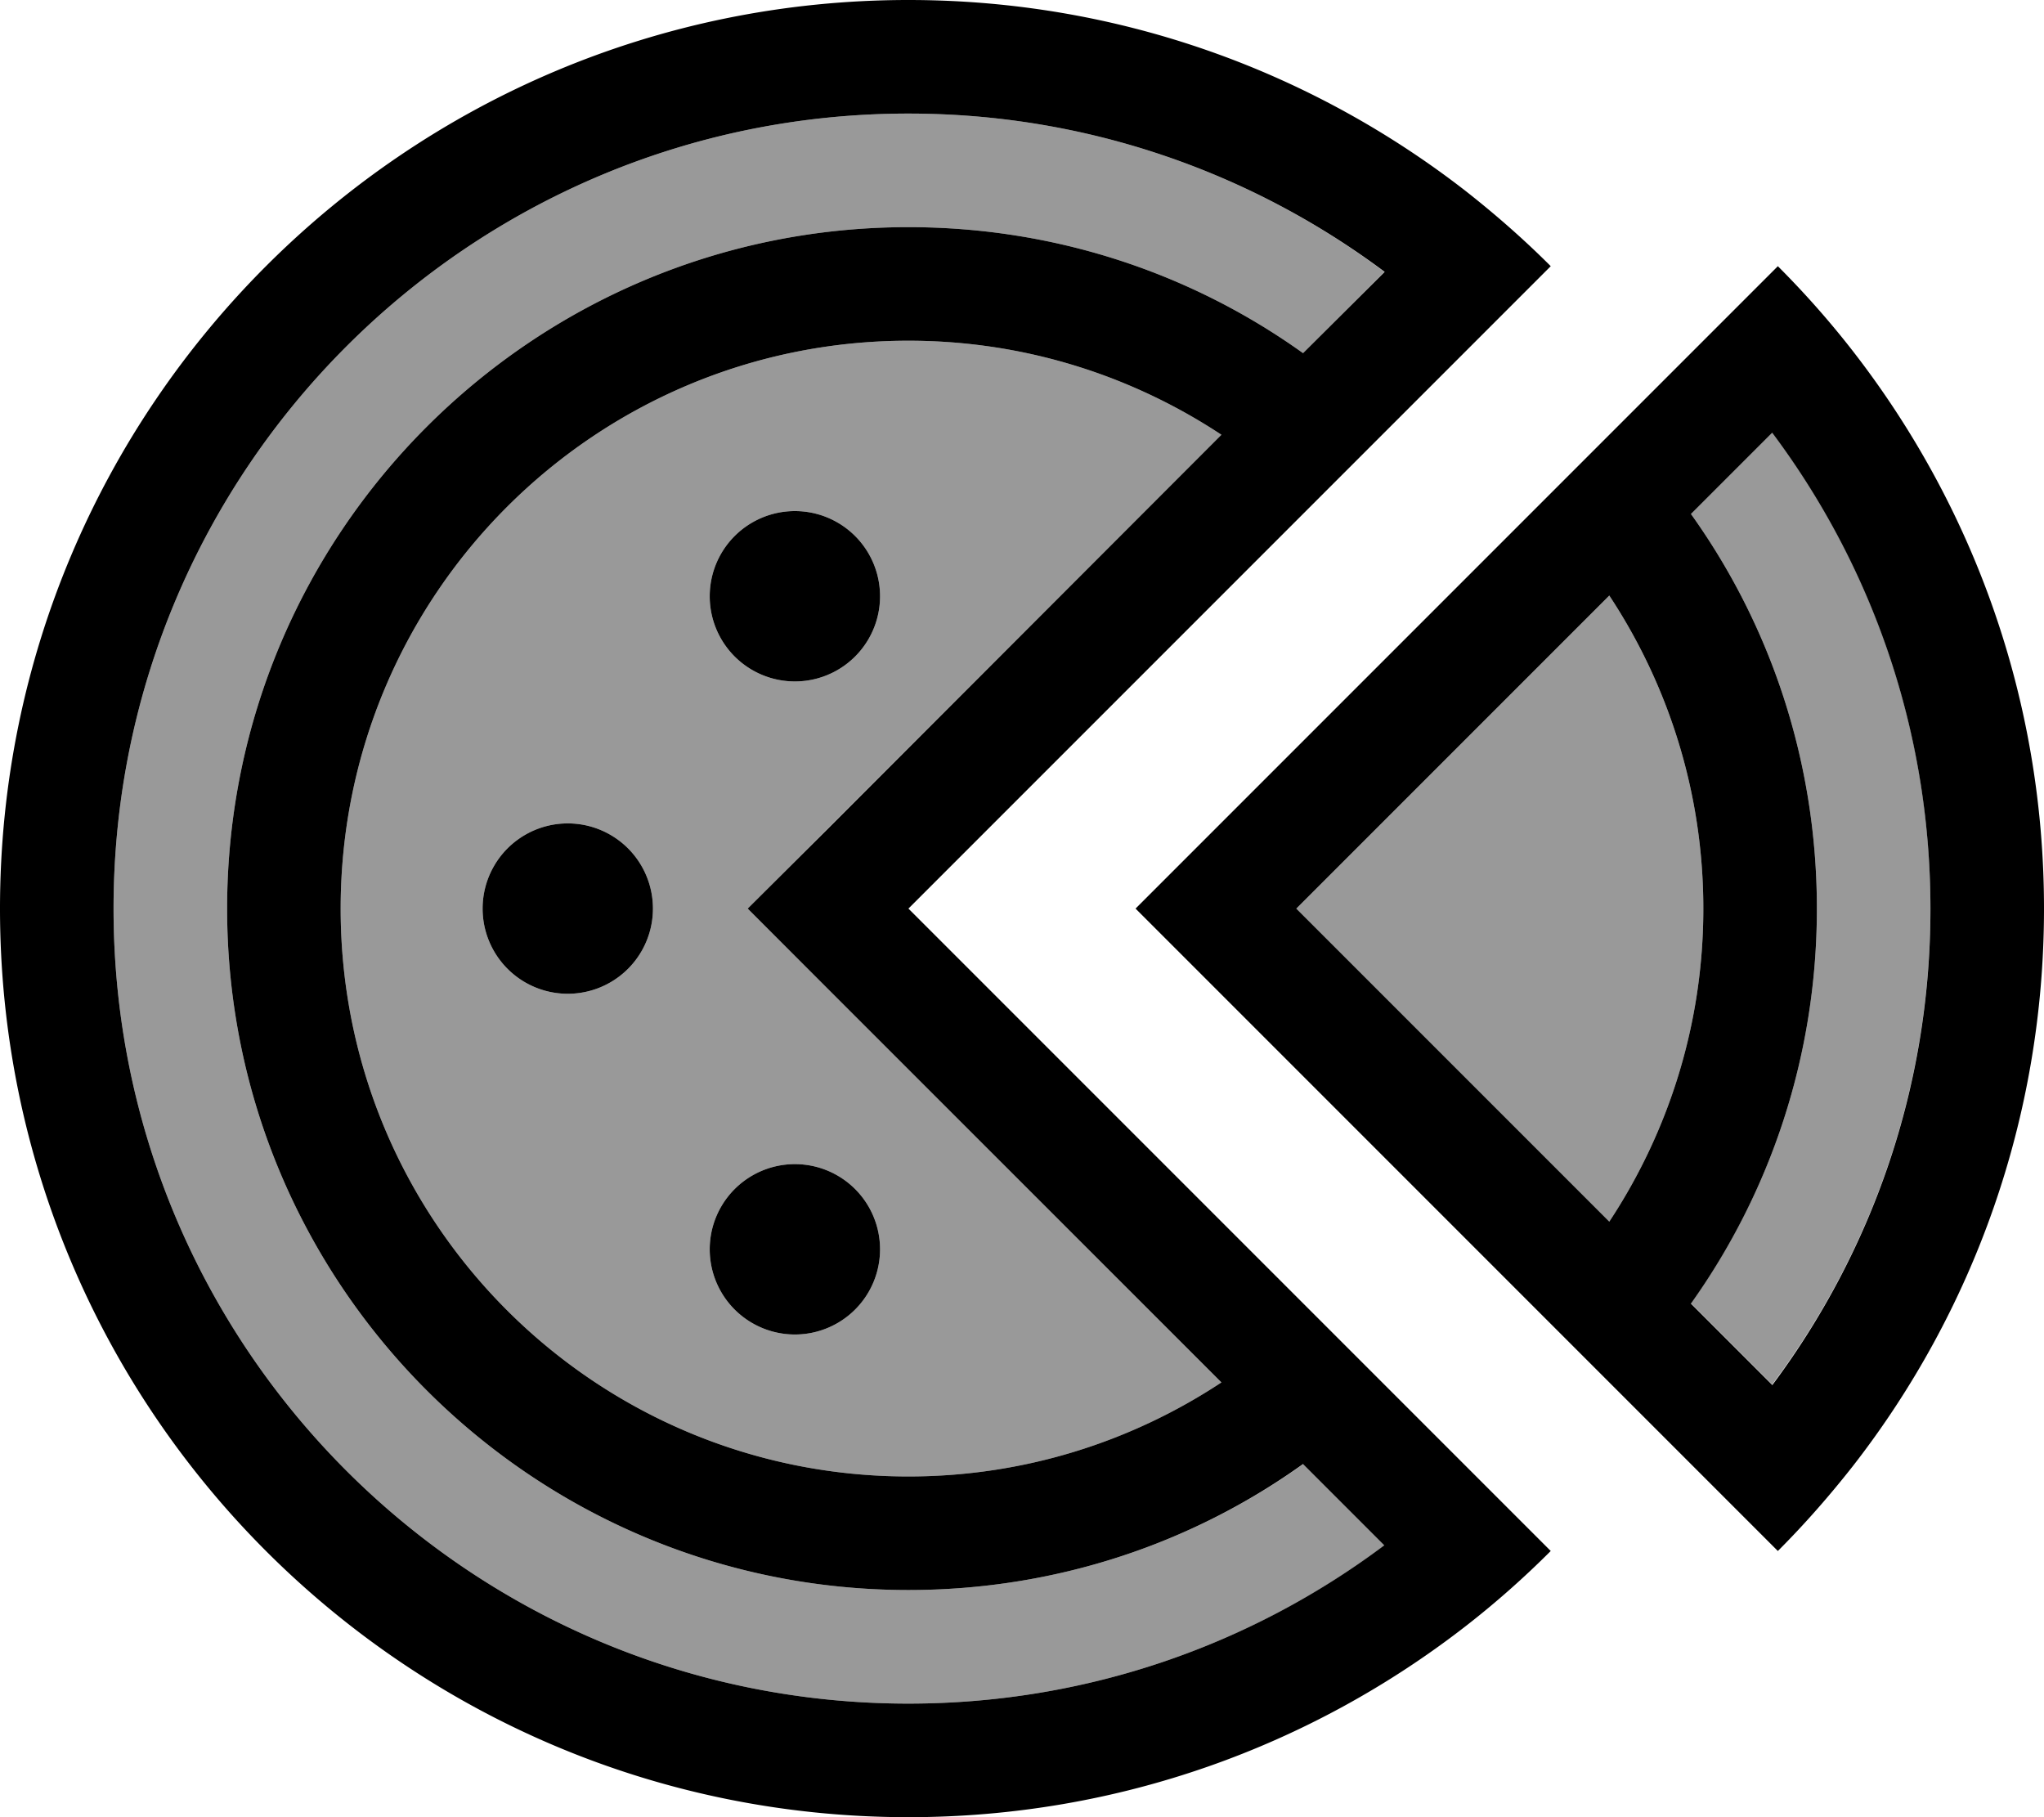 <svg xmlns="http://www.w3.org/2000/svg" viewBox="0 0 576 512"><!--! Font Awesome Pro 6.7.2 by @fontawesome - https://fontawesome.com License - https://fontawesome.com/license (Commercial License) Copyright 2024 Fonticons, Inc. --><defs><style>.fa-secondary{opacity:.4}</style></defs><path class="fa-secondary" d="M32 256c0 123.7 100.3 224 224 224c50.3 0 96.7-16.6 134.2-44.6l-22.9-22.9C335.9 434.9 297.5 448 256 448C150 448 64 362 64 256S150 64 256 64c41.5 0 79.9 13.1 111.2 35.5l22.9-22.9C352.7 48.6 306.3 32 256 32C132.3 32 32 132.3 32 256zm64 0c0 88.4 71.6 160 160 160c32.6 0 62.9-9.8 88.2-26.5L233.4 278.6 210.7 256l22.6-22.6L344.2 122.5C318.9 105.8 288.6 96 256 96C167.6 96 96 167.6 96 256zm88 0a24 24 0 1 1 -48 0 24 24 0 1 1 48 0zm64-88a24 24 0 1 1 -48 0 24 24 0 1 1 48 0zm0 184a24 24 0 1 1 -48 0 24 24 0 1 1 48 0zm117.3-96l88.2 88.2C470.2 318.9 480 288.6 480 256s-9.8-62.9-26.5-88.2L365.3 256zM476.5 144.8C498.9 176.1 512 214.5 512 256s-13.1 79.9-35.5 111.2l22.9 22.9c28-37.4 44.6-83.8 44.6-134.2s-16.6-96.7-44.6-134.2l-22.9 22.9z"/><path class="fa-primary" d="M391.8 120.2l22.6-22.6L437 75c-7.6-7.6-15.6-14.6-24-21.2C369.6 20.1 315.2 0 256 0C114.6 0 0 114.6 0 256S114.6 512 256 512c59.2 0 113.6-20.1 157-53.8c8.5-6.6 16.5-13.7 24-21.2l-22.6-22.6-22.6-22.6-22.6-22.6-90.5-90.5L256 256l22.6-22.6 90.5-90.5 22.6-22.6zM367.2 99.5C335.9 77.1 297.5 64 256 64C150 64 64 150 64 256s86 192 192 192c41.5 0 79.9-13.1 111.2-35.5l22.9 22.9C352.7 463.4 306.3 480 256 480C132.3 480 32 379.7 32 256S132.3 32 256 32c50.3 0 96.7 16.6 134.2 44.6L367.2 99.5zm-23 290C318.9 406.2 288.6 416 256 416c-88.4 0-160-71.6-160-160s71.6-160 160-160c32.6 0 62.9 9.8 88.2 26.5L233.4 233.4 210.7 256l22.6 22.6L344.2 389.5zm155.2 .7l-22.9-22.9C498.9 335.9 512 297.5 512 256s-13.1-79.9-35.5-111.2l22.9-22.9c28 37.4 44.6 83.8 44.6 134.2s-16.6 96.7-44.6 134.2zM480 256c0 32.6-9.8 62.9-26.5 88.2L365.3 256l88.2-88.2C470.2 193.1 480 223.4 480 256zM342.6 233.4L320 256l22.6 22.6 90.5 90.5s0 0 0 0l22.6 22.6s0 0 0 0l22.6 22.6L501 437c7.6-7.6 14.6-15.6 21.2-24c33.7-43.3 53.8-97.8 53.8-157s-20.1-113.6-53.8-157c-6.6-8.5-13.7-16.5-21.2-24L478.4 97.6l-22.6 22.6-22.6 22.6-90.5 90.5zM160 280a24 24 0 1 0 0-48 24 24 0 1 0 0 48zm88-112a24 24 0 1 0 -48 0 24 24 0 1 0 48 0zM224 376a24 24 0 1 0 0-48 24 24 0 1 0 0 48z"/></svg>